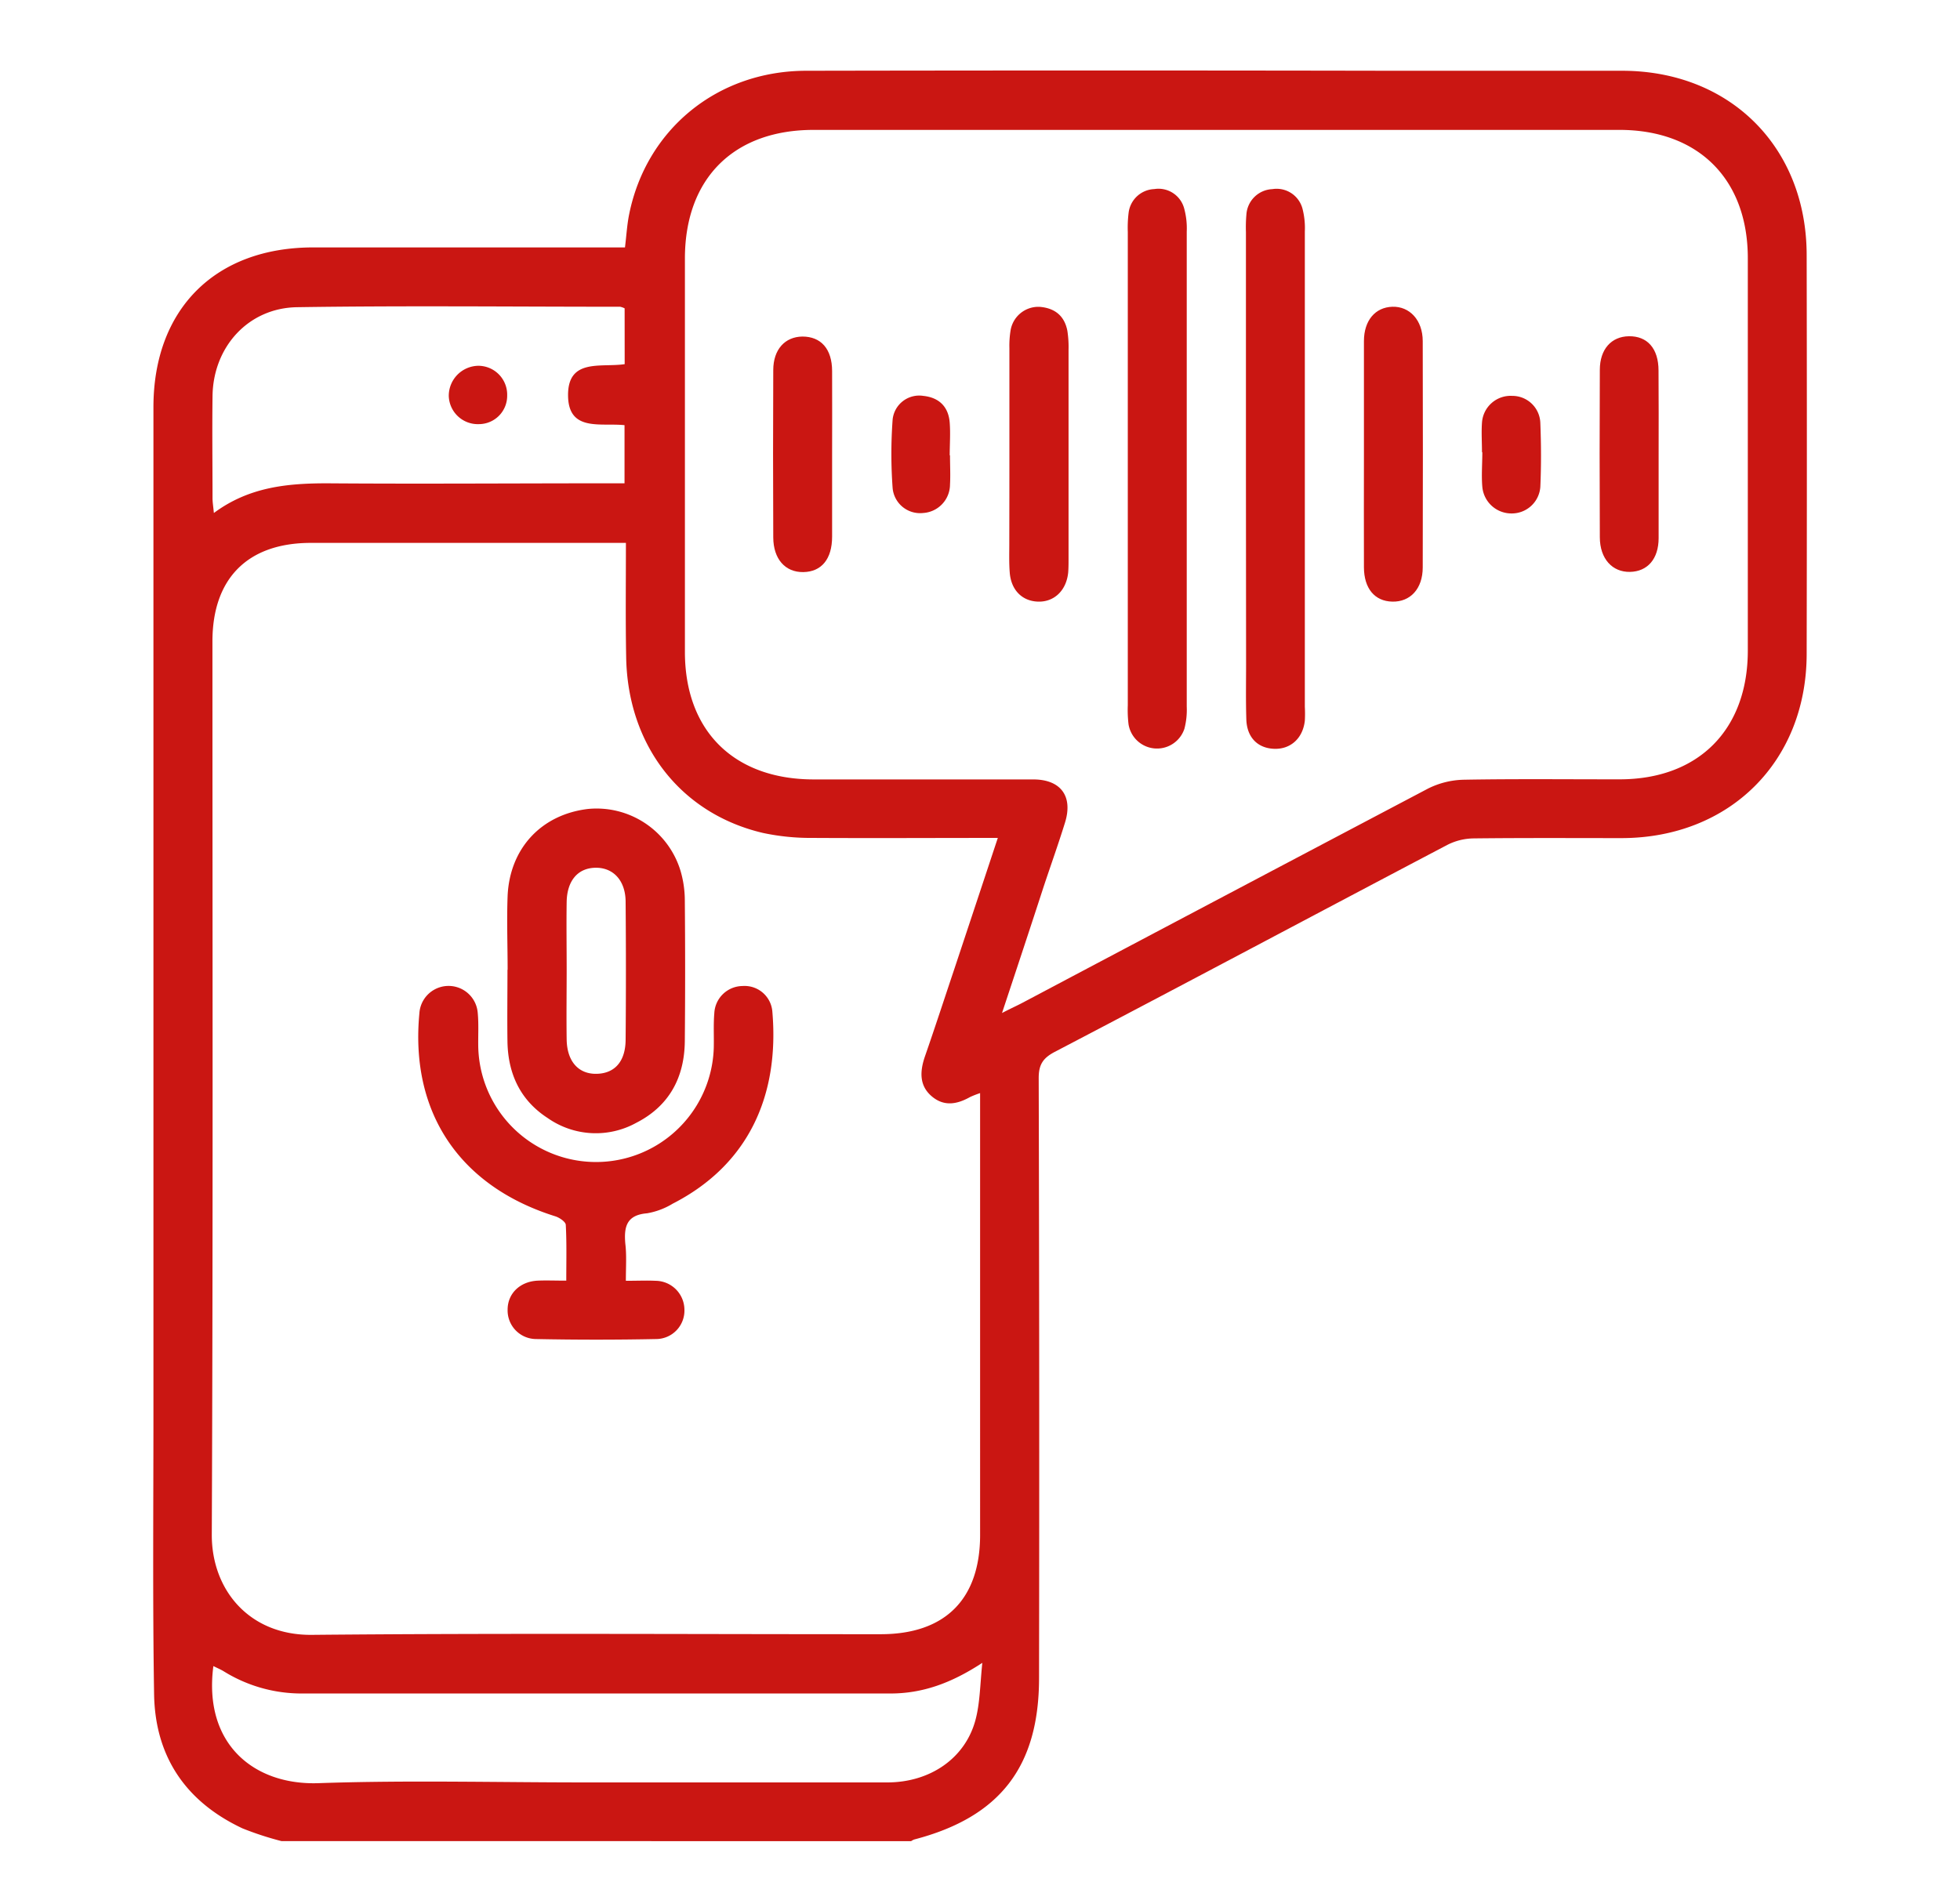 <?xml version="1.0" encoding="UTF-8"?> <svg xmlns="http://www.w3.org/2000/svg" id="Layer_1" data-name="Layer 1" viewBox="0 0 396 384"> <defs> <style>.cls-1{fill:#ca1612;}</style> </defs> <path class="cls-1" d="M56.87,372.06A63.68,63.68,0,0,1,49,369.49c-11.5-5.4-17.71-14.56-17.87-27.26C30.83,323.48,31,304.73,31,286V82.3C31,62.49,43.47,50,63.27,50h63c.29-2.37.41-4.45.8-6.47,3.39-17.34,17.83-29.21,35.82-29.23q59.4-.11,118.8,0,23.07,0,46.12,0c21.75.05,37.17,15.44,37.21,37.2q.08,40.35,0,80.71c-.05,21.68-15.55,37.08-37.29,37.16-10,0-20-.06-30.05.06a12,12,0,0,0-5.26,1.31c-26.46,13.91-52.85,28-79.32,41.83-2.37,1.25-3.24,2.56-3.24,5.29q.17,60.61.07,121.23c0,17.92-7.89,28.13-25.24,32.65a3,3,0,0,0-.61.33Zm69.59-262.35h-3.92q-29.87,0-59.73,0c-12.76,0-19.89,7.17-19.89,19.92,0,60.19.13,120.38-.13,180.57,0,11.14,7.6,20.3,20.22,20.18,38.3-.36,76.61-.12,114.92-.13,13,0,20.08-7.05,20.09-20.05V220.9a19.81,19.81,0,0,0-2,.78c-2.63,1.48-5.28,2-7.79-.15s-2.39-5-1.37-8c2.06-5.93,4-11.89,6-17.85,2.88-8.67,5.76-17.35,8.74-26.35-12.77,0-25.1.07-37.43,0a46.18,46.18,0,0,1-10-1c-16.69-3.91-27.4-17.77-27.66-35.62C126.37,125.23,126.46,117.79,126.46,109.71Zm76,95c1.92-1,3-1.47,4-2q41-21.71,82.06-43.35a16.91,16.91,0,0,1,7.26-1.79c10.48-.19,21-.07,31.45-.08,15.91,0,25.89-10,25.9-26q0-39.65,0-79.3c0-16-10-25.94-25.94-25.94q-81.41,0-162.81,0c-16.1,0-25.93,9.76-26,25.84q0,39.82,0,79.64c0,16,9.92,25.76,26,25.78,14.79,0,29.58,0,44.37,0,5.59,0,8.08,3.42,6.42,8.74-1.34,4.33-2.87,8.6-4.3,12.9C208.21,187.34,205.48,195.58,202.46,204.68Zm-4,131.33c-6.35,4.16-12.15,6.2-18.63,6.19q-59.35,0-118.73,0a29.79,29.79,0,0,1-15.89-4.48c-.64-.39-1.34-.68-2.1-1.06-2.06,15.71,8.16,24.12,21.27,23.66,17.91-.62,35.85-.15,53.77-.15q30.56,0,61.11,0c8.61,0,15.67-4.81,17.79-12.49C198,344.26,198,340.58,198.47,336ZM126.2,62.31a3.62,3.62,0,0,0-.9-.32c-21.76,0-43.51-.24-65.26.09-9.93.15-17,8.09-17.1,18-.09,6.86,0,13.73,0,20.59,0,.85.15,1.69.27,3,7.08-5.26,14.81-6,22.87-6,18.61.14,37.22,0,55.84,0h4.26V85.92c-4.8-.51-11.35,1.41-11.41-6-.06-7.6,6.71-5.61,11.44-6.33Z"></path> <path class="cls-1" d="M126.45,258.83c2.36,0,4.21-.09,6,0a5.88,5.88,0,0,1,5.83,5.77,5.75,5.75,0,0,1-5.59,6q-12.22.25-24.45,0a5.78,5.78,0,0,1-5.68-5.94c0-3.27,2.51-5.7,6.1-5.86,1.73-.08,3.46,0,5.75,0,0-3.92.1-7.59-.1-11.25,0-.63-1.28-1.49-2.11-1.75-19.38-6.07-29.37-21-27.47-41a5.91,5.91,0,0,1,11.79-.13c.22,2.31.06,4.66.11,7a23.8,23.8,0,0,0,47.58.09c.06-2.33-.09-4.67.11-7a5.77,5.77,0,0,1,5.72-5.5,5.62,5.62,0,0,1,6,5.1c1.5,17.26-5,31.14-20.12,38.88a14.82,14.82,0,0,1-5.19,1.95c-4.16.34-4.69,2.75-4.39,6.15C126.62,253.62,126.45,256,126.45,258.83Z"></path> <path class="cls-1" d="M102.56,196c0-5-.19-10,0-15,.45-9.61,6.85-16.4,16.22-17.52A17.73,17.73,0,0,1,137.5,176a21.32,21.32,0,0,1,.86,5.84q.13,14.29,0,28.6c-.08,7.33-3.17,13.07-9.8,16.46a16.92,16.92,0,0,1-17.89-.95c-5.5-3.56-8-8.86-8.14-15.34-.07-4.89,0-9.77,0-14.66Zm11.93-.18c0,4.76-.07,9.52,0,14.28.08,4.43,2.42,7,6.1,6.9s5.77-2.56,5.81-6.85q.12-13.94,0-27.86c0-4.36-2.51-7-6.11-6.93s-5.72,2.67-5.8,6.88C114.42,186.73,114.49,191.25,114.49,195.78Z"></path> <path class="cls-1" d="M251.73,94.74V46.89a29,29,0,0,1,.09-3.49,5.5,5.5,0,0,1,5.25-5.18,5.4,5.4,0,0,1,6.12,4.09,15.51,15.51,0,0,1,.44,4.47q0,48,0,96.05a26.12,26.12,0,0,1,0,2.8c-.39,3.58-2.9,5.84-6.26,5.69s-5.45-2.39-5.56-5.93c-.12-3.73-.05-7.46-.05-11.18Z"></path> <path class="cls-1" d="M227.86,94.73q0-23.92,0-47.84a24.58,24.58,0,0,1,.16-3.84,5.45,5.45,0,0,1,5.19-4.84,5.37,5.37,0,0,1,6,3.77,15.15,15.15,0,0,1,.56,4.81q0,48,0,96a15.21,15.21,0,0,1-.47,4.48,5.83,5.83,0,0,1-11.29-.9,24.4,24.4,0,0,1-.15-3.83Q227.86,118.65,227.86,94.73Z"></path> <path class="cls-1" d="M203.94,91.64c0-7.09,0-14.19,0-21.28a19.26,19.26,0,0,1,.22-3.48,5.69,5.69,0,0,1,5.9-4.87c3,.24,5,1.77,5.59,4.83a21.2,21.2,0,0,1,.24,3.82q0,21.11,0,42.22c0,.93,0,1.87-.07,2.79-.35,3.63-2.81,6-6.07,5.91s-5.47-2.37-5.74-5.86c-.17-2.09-.08-4.19-.09-6.28C203.93,103.51,203.94,97.57,203.94,91.64Z"></path> <path class="cls-1" d="M275.57,91.62c0-7.56,0-15.12,0-22.68,0-4.17,2.28-6.84,5.74-6.95s6.13,2.67,6.14,6.94q.06,22.86,0,45.73c0,4.32-2.51,7-6.14,6.92s-5.72-2.73-5.74-6.92C275.54,107,275.57,99.3,275.57,91.62Z"></path> <path class="cls-1" d="M335.11,92c0,5.58,0,11.16,0,16.74,0,4.22-2.25,6.76-5.79,6.83s-6.08-2.62-6.09-7q-.08-16.91,0-33.82c0-4.18,2.33-6.74,5.86-6.8,3.74-.06,6,2.48,6,6.93C335.14,80.65,335.11,86.35,335.11,92Z"></path> <path class="cls-1" d="M168.12,92.06c0,5.46,0,10.92,0,16.38,0,4.55-2.15,7.11-5.81,7.17s-6.06-2.64-6.08-7q-.08-16.9,0-33.81c0-4.18,2.36-6.74,5.89-6.79,3.73,0,6,2.48,6,7C168.15,80.67,168.12,86.36,168.12,92.06Z"></path> <path class="cls-1" d="M191.94,92c0,2,.11,4,0,5.92a5.79,5.79,0,0,1-5.45,5.75,5.57,5.57,0,0,1-6.14-5,95,95,0,0,1,0-13.91A5.4,5.4,0,0,1,186.53,80c3.2.33,5.1,2.19,5.35,5.41.17,2.2,0,4.42,0,6.63Z"></path> <path class="cls-1" d="M299.42,91.36c0-2-.14-4,0-5.93A5.8,5.8,0,0,1,305.52,80a5.66,5.66,0,0,1,5.69,5.49c.17,4.29.19,8.61,0,12.9a5.78,5.78,0,0,1-5.85,5.37,5.9,5.9,0,0,1-5.87-5.37c-.2-2.31,0-4.65,0-7Z"></path> <path class="cls-1" d="M96.62,73.92a5.84,5.84,0,0,1,5.85,6,5.72,5.72,0,0,1-5.68,5.79A5.87,5.87,0,0,1,90.67,80,6.07,6.07,0,0,1,96.62,73.92Z"></path> </svg> 